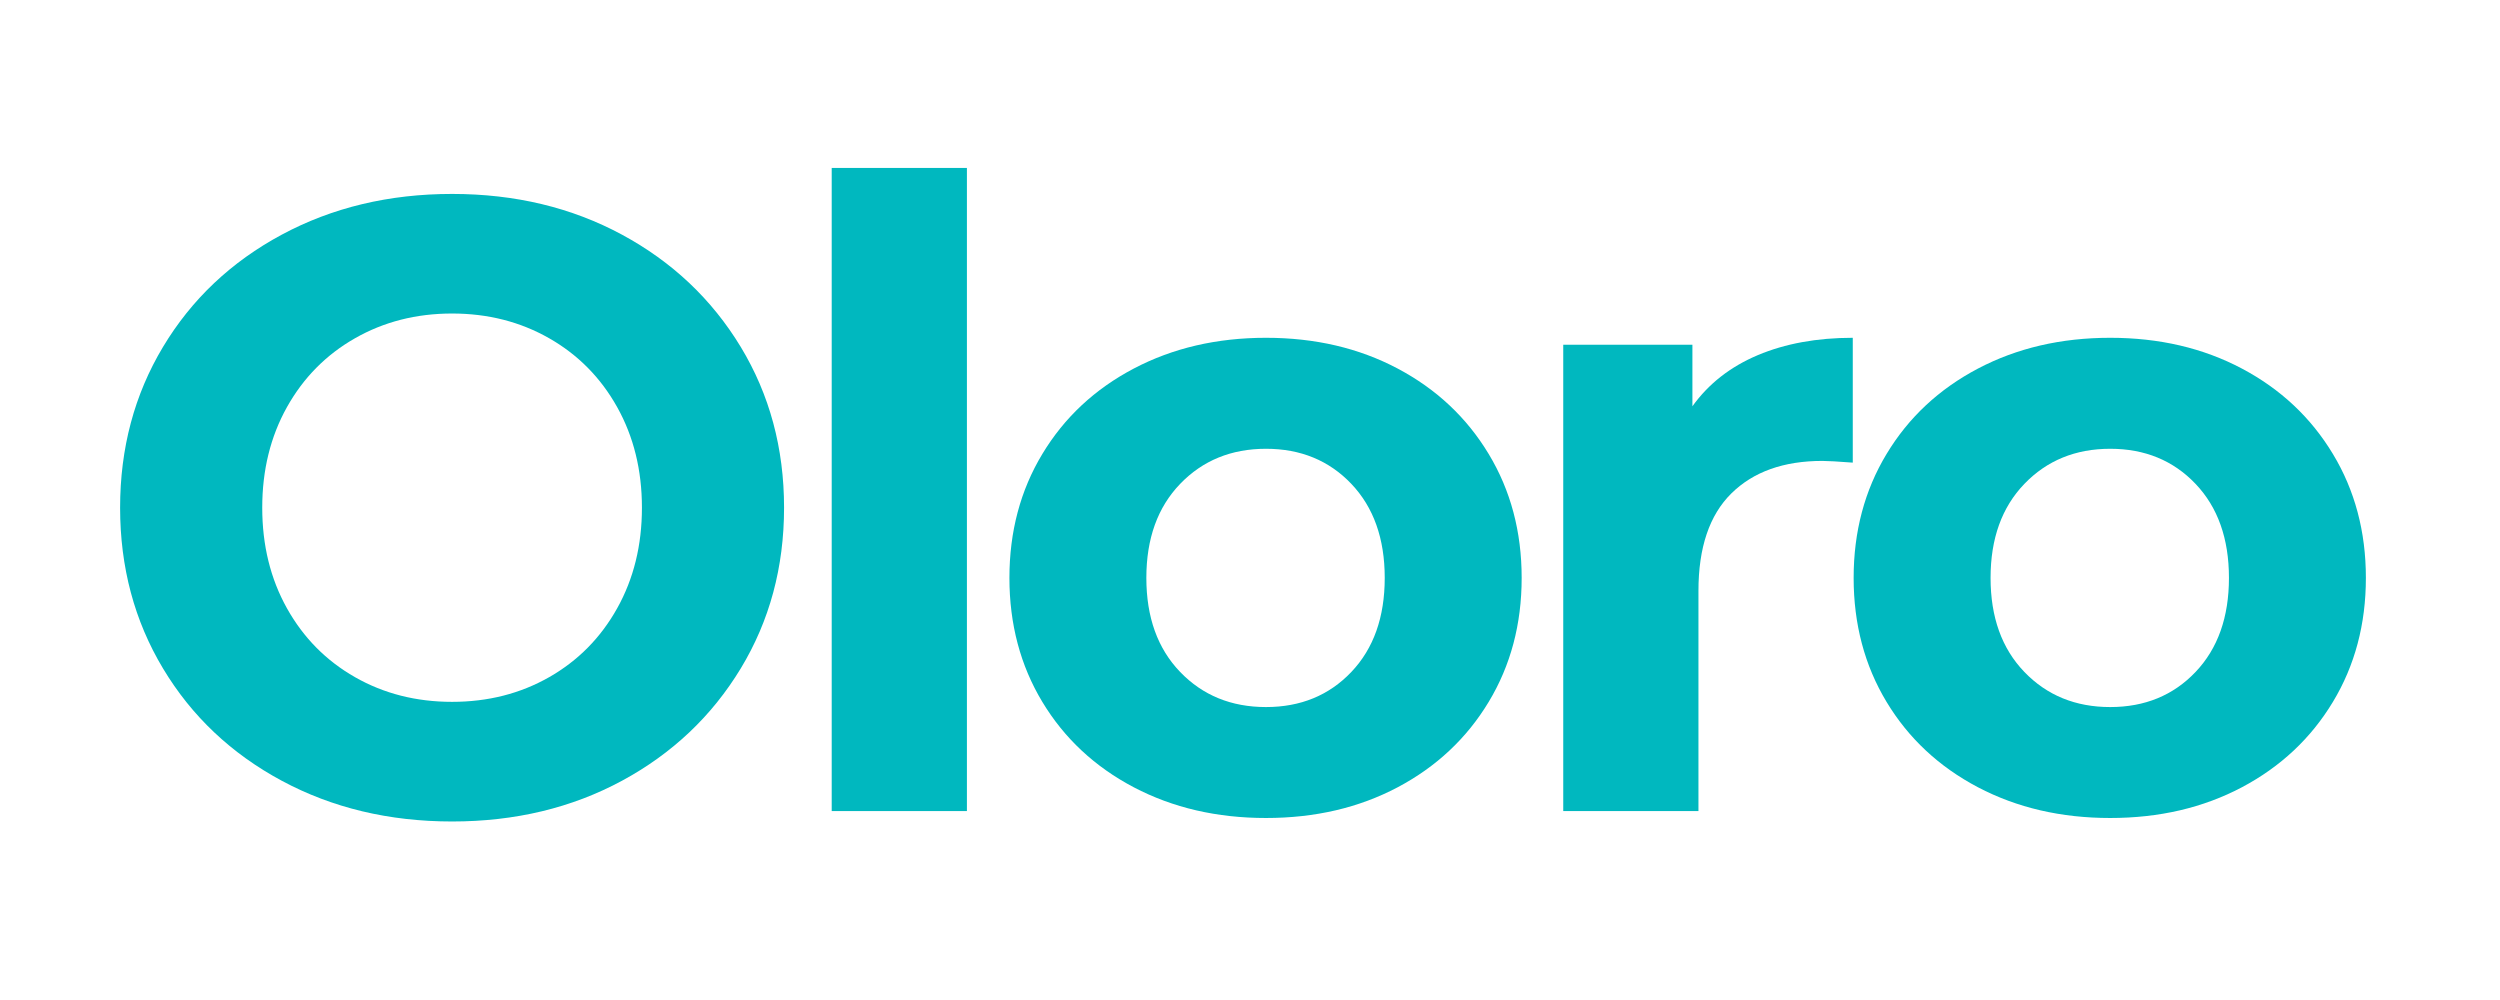 <svg version="1.2" preserveAspectRatio="xMidYMid meet" height="400" viewBox="0 0 750 300" zoomAndPan="magnify" width="1000" xmlns:xlink="http://www.w3.org/1999/xlink" xmlns="http://www.w3.org/2000/svg"><defs><clipPath id="8d0a46c731"><rect height="300" y="0" width="688" x="0"></rect></clipPath></defs><g id="1b9c33e574"><g transform="matrix(1,0,0,1,25,0)"><g clip-path="url(#8d0a46c731)"><g style="fill:#00b8bf;fill-opacity:1;"><g transform="translate(0.891, 243.321)"><path d="M 109.734 3.125 C 90.836 3.125 73.805 -0.945 58.641 -9.094 C 43.473 -17.25 31.598 -28.477 23.016 -42.781 C 14.43 -57.082 10.141 -73.16 10.141 -91.016 C 10.141 -108.867 14.43 -124.945 23.016 -139.25 C 31.598 -153.551 43.473 -164.773 58.641 -172.922 C 73.805 -181.066 90.836 -185.141 109.734 -185.141 C 128.629 -185.141 145.617 -181.066 160.703 -172.922 C 175.785 -164.773 187.66 -153.551 196.328 -139.25 C 204.992 -124.945 209.328 -108.867 209.328 -91.016 C 209.328 -73.16 204.992 -57.082 196.328 -42.781 C 187.66 -28.477 175.785 -17.25 160.703 -9.094 C 145.617 -0.945 128.629 3.125 109.734 3.125 Z M 109.734 -32.766 C 120.484 -32.766 130.191 -35.234 138.859 -40.172 C 147.523 -45.109 154.328 -52 159.266 -60.844 C 164.211 -69.688 166.688 -79.742 166.688 -91.016 C 166.688 -102.273 164.211 -112.328 159.266 -121.172 C 154.328 -130.016 147.523 -136.906 138.859 -141.844 C 130.191 -146.789 120.484 -149.266 109.734 -149.266 C 98.984 -149.266 89.273 -146.789 80.609 -141.844 C 71.941 -136.906 65.133 -130.016 60.188 -121.172 C 55.25 -112.328 52.781 -102.273 52.781 -91.016 C 52.781 -79.742 55.25 -69.688 60.188 -60.844 C 65.133 -52 71.941 -45.109 80.609 -40.172 C 89.273 -35.234 98.984 -32.766 109.734 -32.766 Z M 109.734 -32.766" style="stroke:none"></path></g></g><g style="fill:#00b8bf;fill-opacity:1;"><g transform="translate(205.792, 243.321)"><path d="M 18.719 -192.938 L 59.281 -192.938 L 59.281 0 L 18.719 0 Z M 18.719 -192.938" style="stroke:none"></path></g></g><g style="fill:#00b8bf;fill-opacity:1;"><g transform="translate(269.498, 243.321)"><path d="M 85.297 2.078 C 70.555 2.078 57.332 -0.992 45.625 -7.141 C 33.926 -13.297 24.785 -21.832 18.203 -32.75 C 11.617 -43.676 8.328 -56.078 8.328 -69.953 C 8.328 -83.816 11.617 -96.207 18.203 -107.125 C 24.785 -118.051 33.926 -126.594 45.625 -132.75 C 57.332 -138.906 70.555 -141.984 85.297 -141.984 C 100.023 -141.984 113.195 -138.906 124.812 -132.75 C 136.426 -126.594 145.523 -118.051 152.109 -107.125 C 158.703 -96.207 162 -83.816 162 -69.953 C 162 -56.078 158.703 -43.676 152.109 -32.75 C 145.523 -21.832 136.426 -13.297 124.812 -7.141 C 113.195 -0.992 100.023 2.078 85.297 2.078 Z M 85.297 -31.203 C 95.691 -31.203 104.227 -34.711 110.906 -41.734 C 117.582 -48.754 120.922 -58.16 120.922 -69.953 C 120.922 -81.734 117.582 -91.133 110.906 -98.156 C 104.227 -105.176 95.691 -108.688 85.297 -108.688 C 74.891 -108.688 66.305 -105.176 59.547 -98.156 C 52.785 -91.133 49.406 -81.734 49.406 -69.953 C 49.406 -58.16 52.785 -48.754 59.547 -41.734 C 66.305 -34.711 74.891 -31.203 85.297 -31.203 Z M 85.297 -31.203" style="stroke:none"></path></g></g><g style="fill:#00b8bf;fill-opacity:1;"><g transform="translate(425.254, 243.321)"><path d="M 57.469 -121.438 C 62.32 -128.195 68.863 -133.312 77.094 -136.781 C 85.332 -140.25 94.828 -141.984 105.578 -141.984 L 105.578 -104.531 C 101.066 -104.875 98.031 -105.047 96.469 -105.047 C 84.852 -105.047 75.75 -101.797 69.156 -95.297 C 62.57 -88.797 59.281 -79.047 59.281 -66.047 L 59.281 0 L 18.719 0 L 18.719 -139.891 L 57.469 -139.891 Z M 57.469 -121.438" style="stroke:none"></path></g></g><g style="fill:#00b8bf;fill-opacity:1;"><g transform="translate(522.764, 243.321)"><path d="M 85.297 2.078 C 70.555 2.078 57.332 -0.992 45.625 -7.141 C 33.926 -13.297 24.785 -21.832 18.203 -32.75 C 11.617 -43.676 8.328 -56.078 8.328 -69.953 C 8.328 -83.816 11.617 -96.207 18.203 -107.125 C 24.785 -118.051 33.926 -126.594 45.625 -132.75 C 57.332 -138.906 70.555 -141.984 85.297 -141.984 C 100.023 -141.984 113.195 -138.906 124.812 -132.75 C 136.426 -126.594 145.523 -118.051 152.109 -107.125 C 158.703 -96.207 162 -83.816 162 -69.953 C 162 -56.078 158.703 -43.676 152.109 -32.75 C 145.523 -21.832 136.426 -13.297 124.812 -7.141 C 113.195 -0.992 100.023 2.078 85.297 2.078 Z M 85.297 -31.203 C 95.691 -31.203 104.227 -34.711 110.906 -41.734 C 117.582 -48.754 120.922 -58.16 120.922 -69.953 C 120.922 -81.734 117.582 -91.133 110.906 -98.156 C 104.227 -105.176 95.691 -108.688 85.297 -108.688 C 74.891 -108.688 66.305 -105.176 59.547 -98.156 C 52.785 -91.133 49.406 -81.734 49.406 -69.953 C 49.406 -58.16 52.785 -48.754 59.547 -41.734 C 66.305 -34.711 74.891 -31.203 85.297 -31.203 Z M 85.297 -31.203" style="stroke:none"></path></g></g></g></g></g></svg>